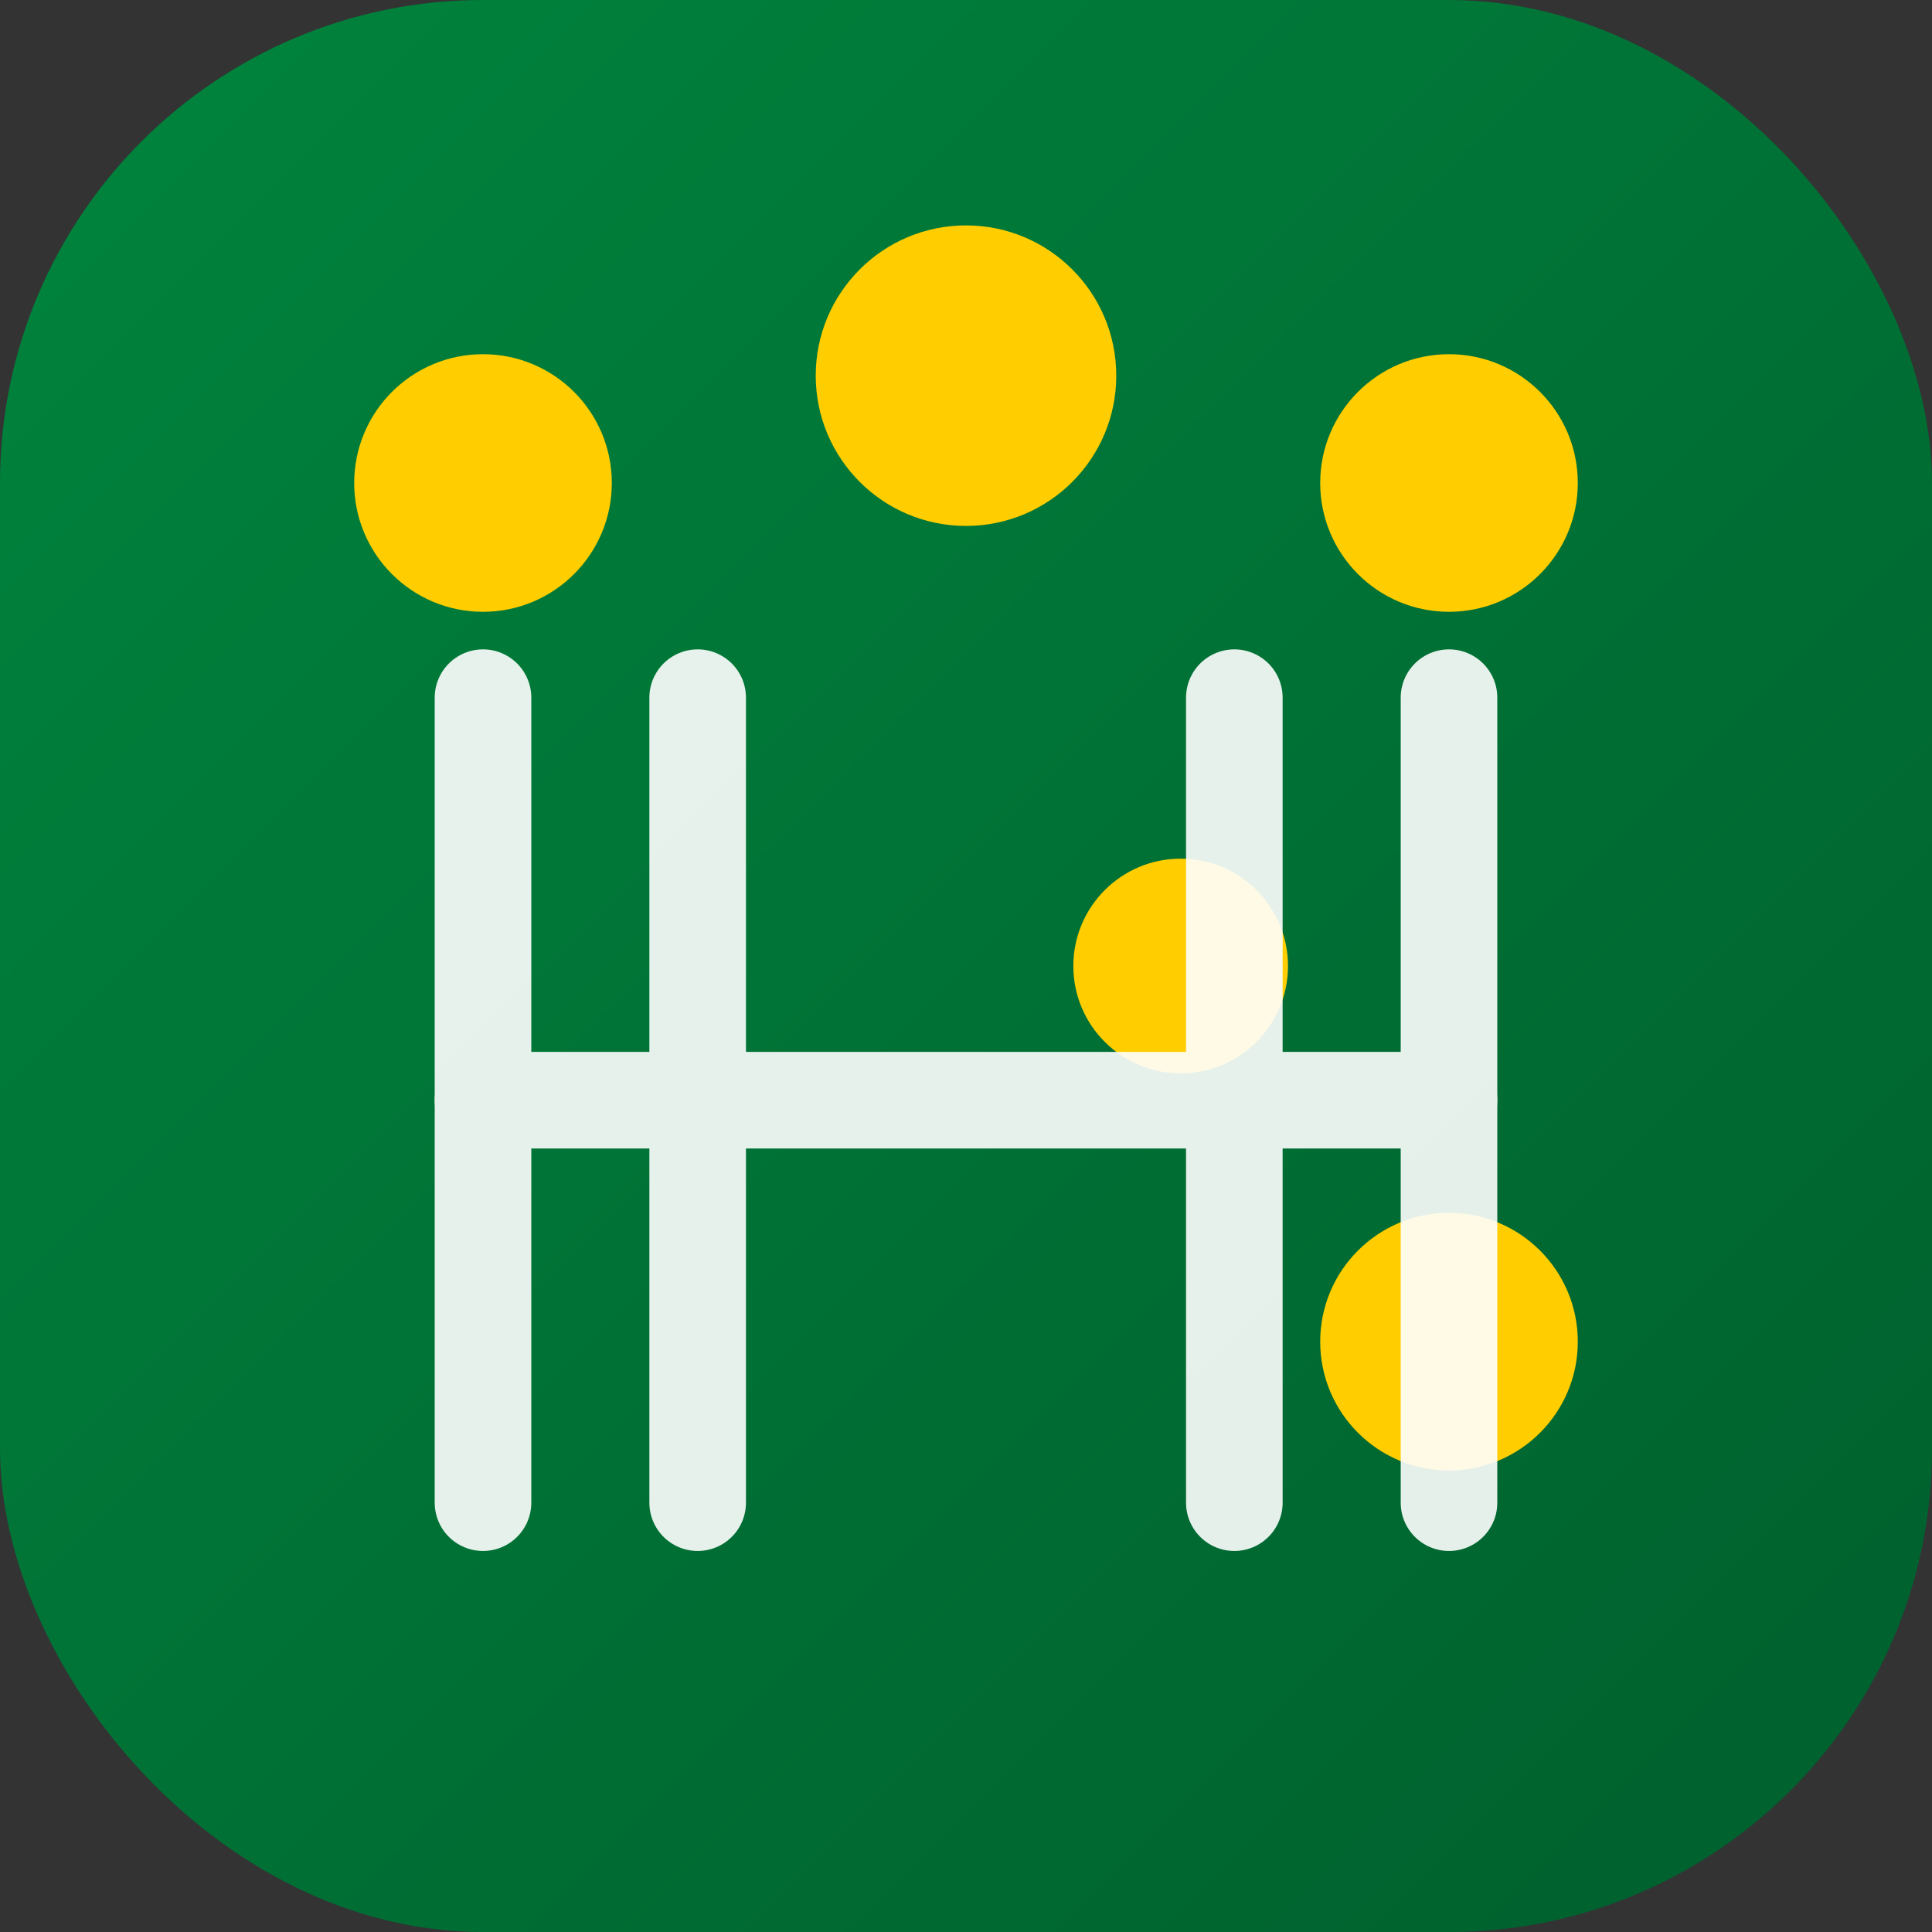 <svg xmlns="http://www.w3.org/2000/svg" width="180" height="180" viewBox="0 0 180 180">
    <rect x="0" y="0" width="180" height="180" fill="#333333" stroke="none"/>
    <!-- Australian-inspired Apple Touch Icon -->
    <defs>
        <linearGradient id="greenGrad" x1="0%" y1="0%" x2="100%" y2="100%">
            <stop offset="0%" stop-color="#00843D"/>
            <stop offset="100%" stop-color="#005F2D"/>
        </linearGradient>
        <clipPath id="roundedCorners">
            <rect x="0" y="0" width="180" height="180" rx="45" ry="45"/>
        </clipPath>
    </defs>
    
    <!-- Background with rounded corners -->
    <rect x="0" y="0" width="180" height="180" rx="45" ry="45" fill="url(#greenGrad)"/>
    
    <!-- Southern Cross stars (Australian flag element) - clipped to rounded corners -->
    <g clip-path="url(#roundedCorners)">
        <circle cx="45" cy="45" r="12" fill="#FFCD00"/>
        <circle cx="90" cy="35" r="14" fill="#FFCD00"/>
        <circle cx="135" cy="45" r="12" fill="#FFCD00"/>
        <circle cx="110" cy="90" r="10" fill="#FFCD00"/>
        <circle cx="135" cy="125" r="12" fill="#FFCD00"/>
    </g>
    
    <!-- Stylized AI symbol -->
    <g stroke="white" stroke-width="9" stroke-linecap="round" opacity="0.9">
        <line x1="45" y1="65" x2="45" y2="140"/>
        <line x1="65" y1="65" x2="65" y2="140"/>
        <line x1="115" y1="65" x2="115" y2="140"/>
        <line x1="135" y1="65" x2="135" y2="140"/>
        <line x1="45" y1="102.5" x2="135" y2="102.5"/>
    </g>
</svg>
